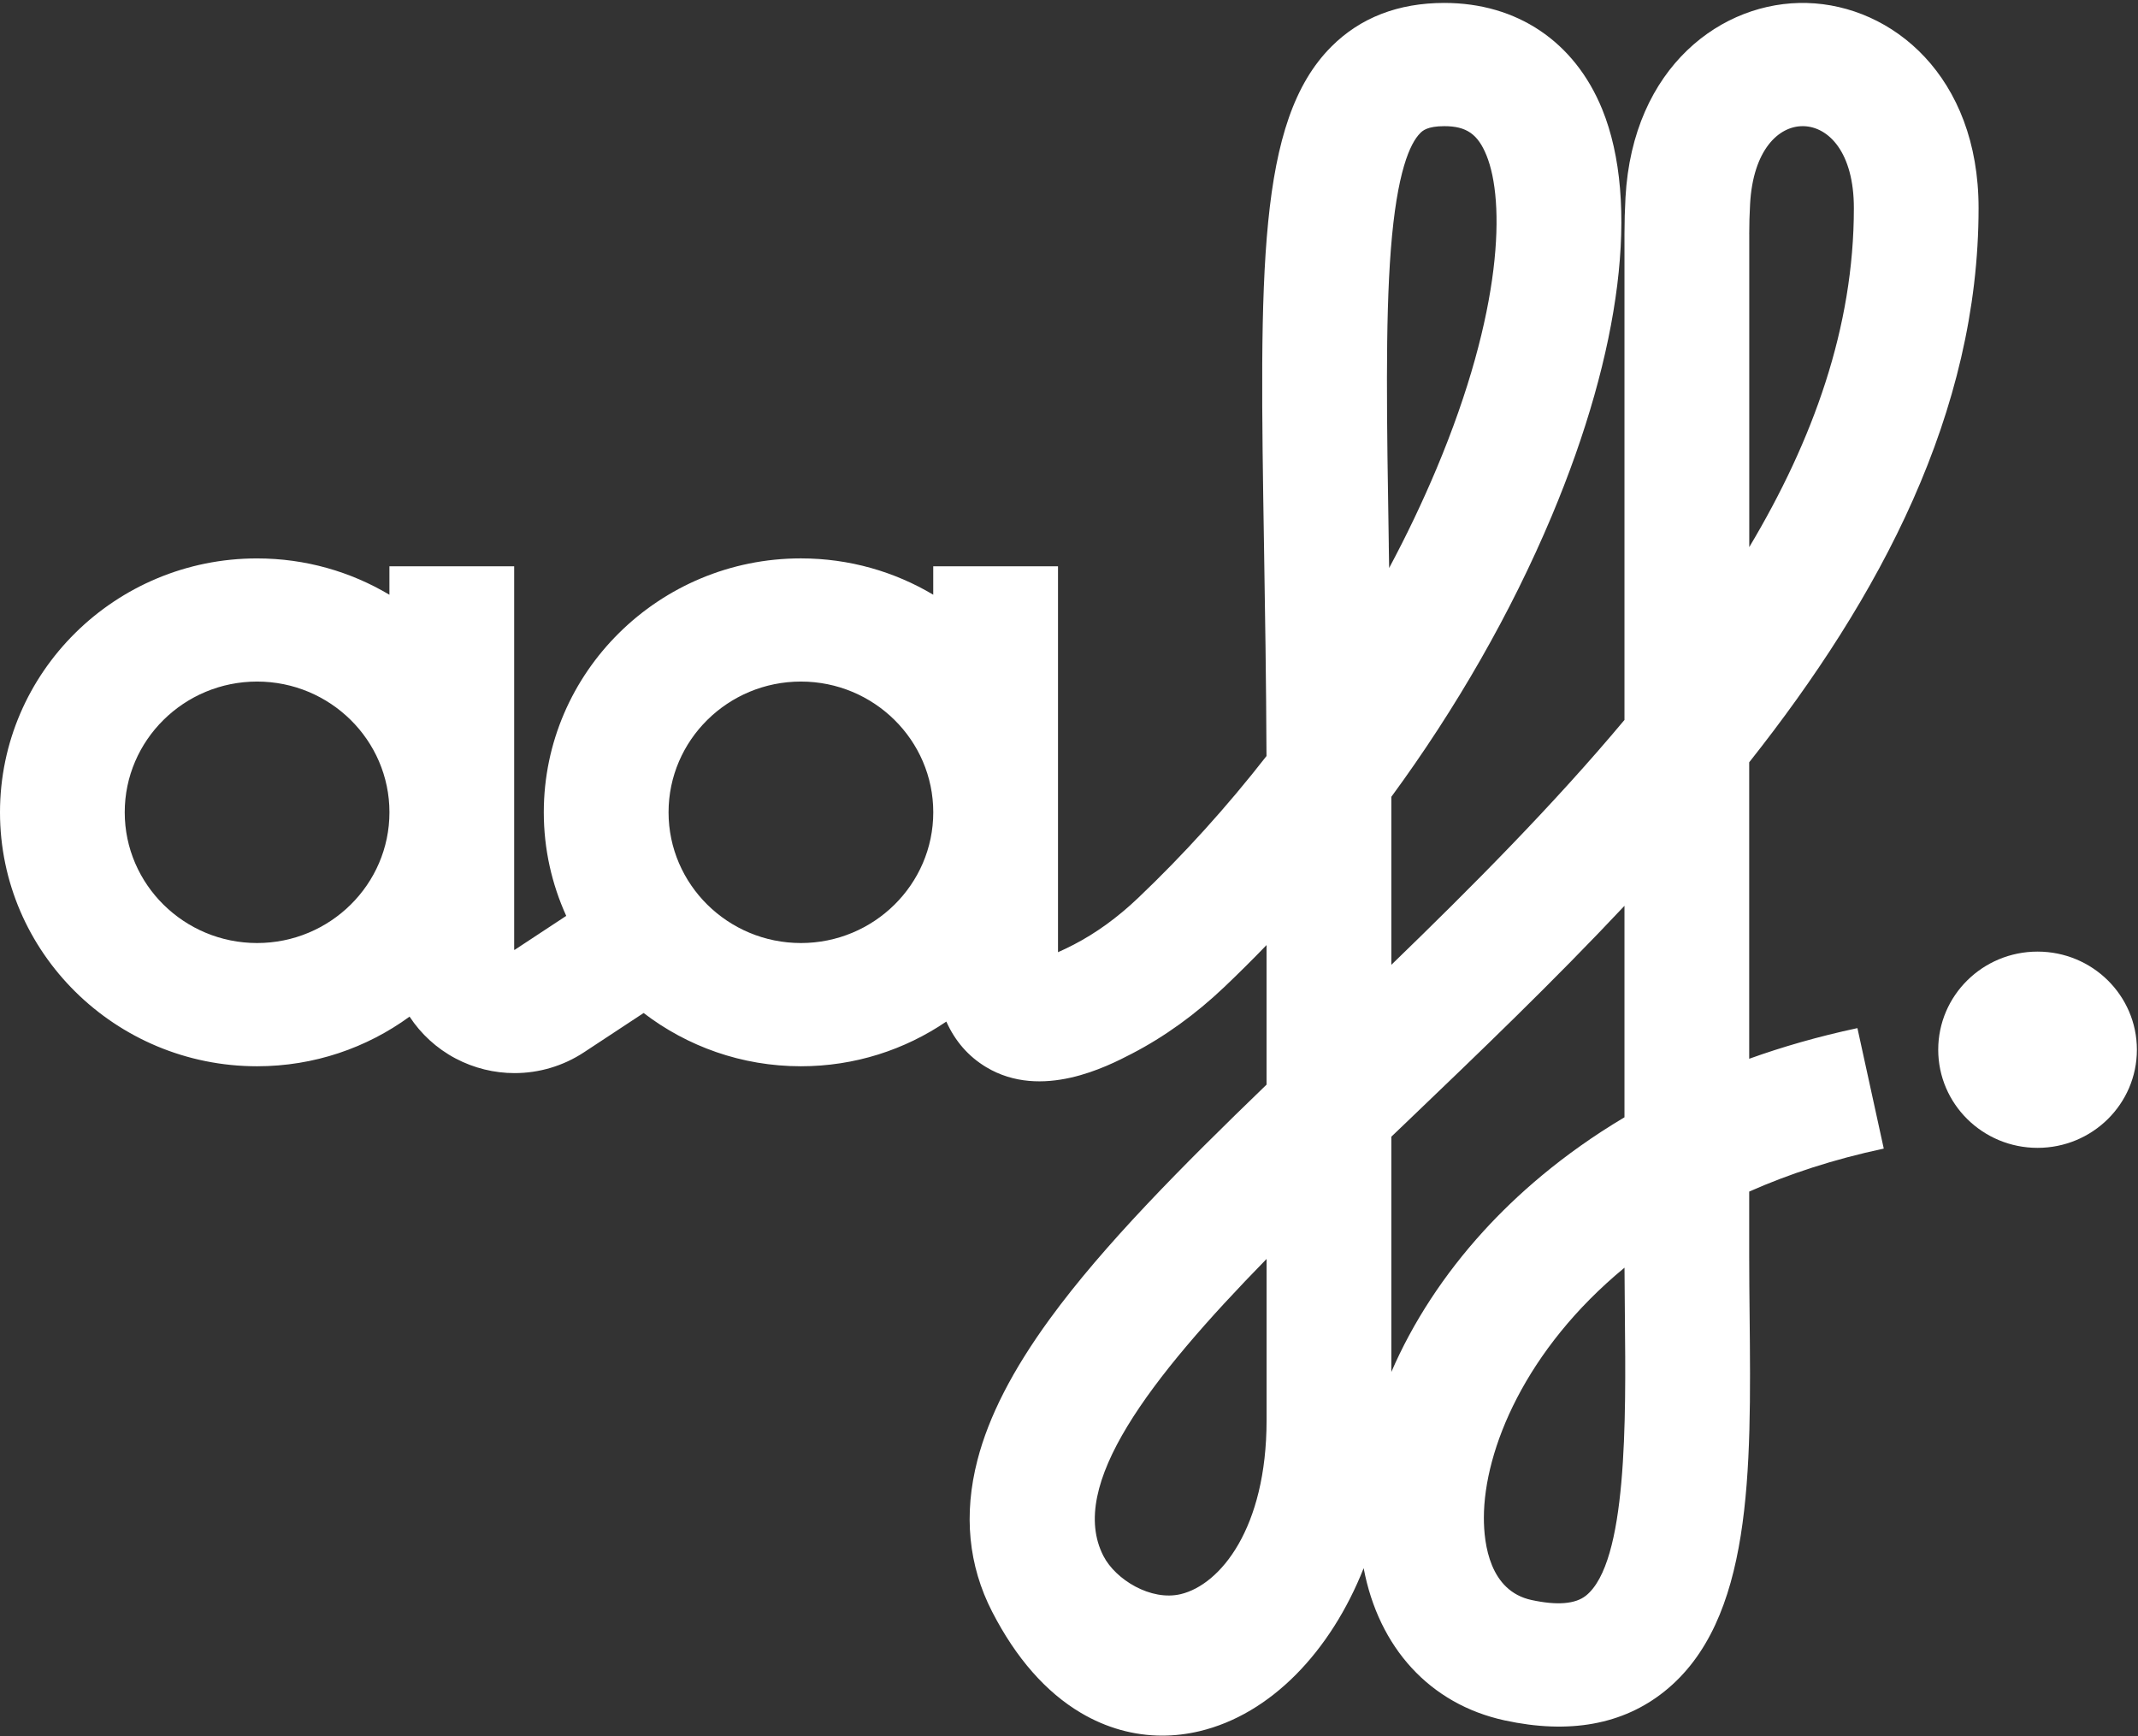 <svg width="729" height="592" viewBox="0 0 729 592" fill="none" xmlns="http://www.w3.org/2000/svg">
<rect x="0" y="0" width="729" height="592" fill="#333333" stroke="none"/>
<g clip-path="url(#clip0_599_319)">
<path d="M694.751 391.4C713.457 391.4 728.621 376.419 728.621 357.94C728.621 339.461 713.457 324.48 694.751 324.48C676.045 324.48 660.881 339.461 660.881 357.94C660.881 376.419 676.045 391.4 694.751 391.4Z" fill="white"/>
<path d="M642.31 391.64L633.33 350.57C619.98 353.42 607.7 356.97 596.43 361.02V259.93C641.11 203.51 674.64 140.59 674.64 70.95C674.64 26.07 645.21 1.8 616.13 1.02C587.26 0.23 556.7 22.76 554.25 67.3C554.02 71.49 553.9 75.72 553.9 79.87V245.49C529.6 274.54 501.93 302.34 474.41 328.99V271.7C496.54 241.53 515.19 209.01 529.06 176.03C552.88 119.35 559.16 68.77 546.3 37.24C536.9 14.21 517.28 1 492.47 1C476.77 1 463.8 6.02 453.92 15.94C428.66 41.29 429.49 92.87 431 186.51C431.35 207.94 431.73 231.79 431.84 257.8C418.37 275.07 403.65 291.37 388 306.25C381.07 312.84 373.73 318.16 366.17 322.08C364.03 323.19 362.24 324.03 360.75 324.68C360.75 324.38 360.75 324.07 360.75 323.75V193.09H318.21V202.79C305.02 194.93 289.58 190.4 273.08 190.4C224.74 190.4 185.42 229.25 185.42 276.99C185.42 289.57 188.17 301.51 193.07 312.3L175.52 323.86C175.52 323.86 175.48 323.89 175.46 323.9C175.41 323.88 175.36 323.85 175.32 323.83C175.32 323.81 175.32 323.78 175.32 323.76V193.1H132.78V202.8C119.59 194.94 104.15 190.41 87.65 190.41C39.33 190.4 0 229.24 0 276.99C0 324.74 39.33 363.58 87.66 363.58C107.11 363.58 125.1 357.28 139.65 346.65C143.5 352.52 148.83 357.47 155.32 360.91C161.64 364.25 168.56 365.91 175.46 365.91C183.73 365.91 191.97 363.53 199.12 358.82L219.46 345.42C234.3 356.79 252.9 363.58 273.08 363.58C291.48 363.58 308.56 357.94 322.67 348.34C325.68 355.05 330.22 360.24 336.25 363.87C355.16 375.23 377.51 363.65 385.93 359.29C397.05 353.53 407.67 345.87 417.5 336.52C422.37 331.88 427.16 327.13 431.86 322.25V369.84C402.77 397.92 376.24 424.63 357.99 449.68C345.23 467.19 337.14 482.96 333.28 497.88C328.49 516.4 330.18 533.81 338.32 549.62C346.46 565.43 356.64 577.01 368.57 584.07C377.27 589.21 386.68 591.82 396.29 591.82C400.49 591.82 404.73 591.32 408.96 590.32C433.27 584.56 453.69 563.19 464.97 534.72C470.08 561.79 487.51 581.07 513.02 586.62C535.05 591.41 553.4 588.08 567.56 576.72C597.62 552.61 597.11 501.99 596.57 448.4C596.5 441.8 596.43 434.98 596.43 428.43V406.31C609.97 400.31 625.21 395.3 642.31 391.65V391.64ZM596.44 79.87C596.44 76.48 596.54 73.02 596.73 69.59C597.74 51.18 606.4 43.02 614.65 43.02C614.76 43.02 614.87 43.02 614.99 43.02C623.52 43.25 632.12 51.97 632.12 70.95C632.12 111.54 618.28 150 596.45 186.56V79.86L596.44 79.87ZM87.66 321.56C62.78 321.56 42.53 301.56 42.53 276.98C42.53 252.4 62.77 232.4 87.66 232.4C112.55 232.4 132.79 252.4 132.79 276.98C132.79 301.56 112.55 321.56 87.66 321.56ZM273.09 321.56C248.21 321.56 227.96 301.56 227.96 276.98C227.96 252.4 248.2 232.4 273.09 232.4C297.98 232.4 318.22 252.4 318.22 276.98C318.22 301.56 297.98 321.56 273.09 321.56ZM431.87 484.26C431.87 521.24 416 540.4 402.58 543.58C392.43 545.99 380.4 538.65 376.24 530.57C363.92 506.64 391.78 470.28 431.87 429.28V484.26ZM473.54 185.84C472.86 143.43 472.32 109.93 474.24 85.1C476.3 58.53 480.81 48.85 484.24 45.41C485.01 44.63 486.62 43.02 492.47 43.02C499.99 43.02 503.89 45.71 506.84 52.95C513.18 68.48 512.51 105.81 489.77 159.92C485 171.26 479.61 182.55 473.66 193.68C473.62 191.04 473.58 188.43 473.53 185.85L473.54 185.84ZM474.41 467.81V387.59C476.31 385.77 478.21 383.95 480.13 382.12C504.01 359.25 529.5 334.85 553.9 308.87V380.98C532.51 393.7 516.85 407.72 505.84 419.8C492.3 434.65 481.65 451.05 474.41 467.82V467.81ZM540.75 544.09C537.16 546.97 530.9 547.47 522.17 545.57C508.02 542.49 505.94 526.63 505.96 517.45C506.01 494.44 520.04 460.17 553.91 432.26C553.93 437.79 553.99 443.37 554.04 448.81C554.4 484.24 554.89 532.76 540.75 544.1V544.09Z" fill="white"/>
</g>
<defs>
<clipPath id="clip0_599_319">
<rect width="728.63" height="590.81" fill="white" transform="translate(0 1)"/>
</clipPath>
</defs>
</svg>
